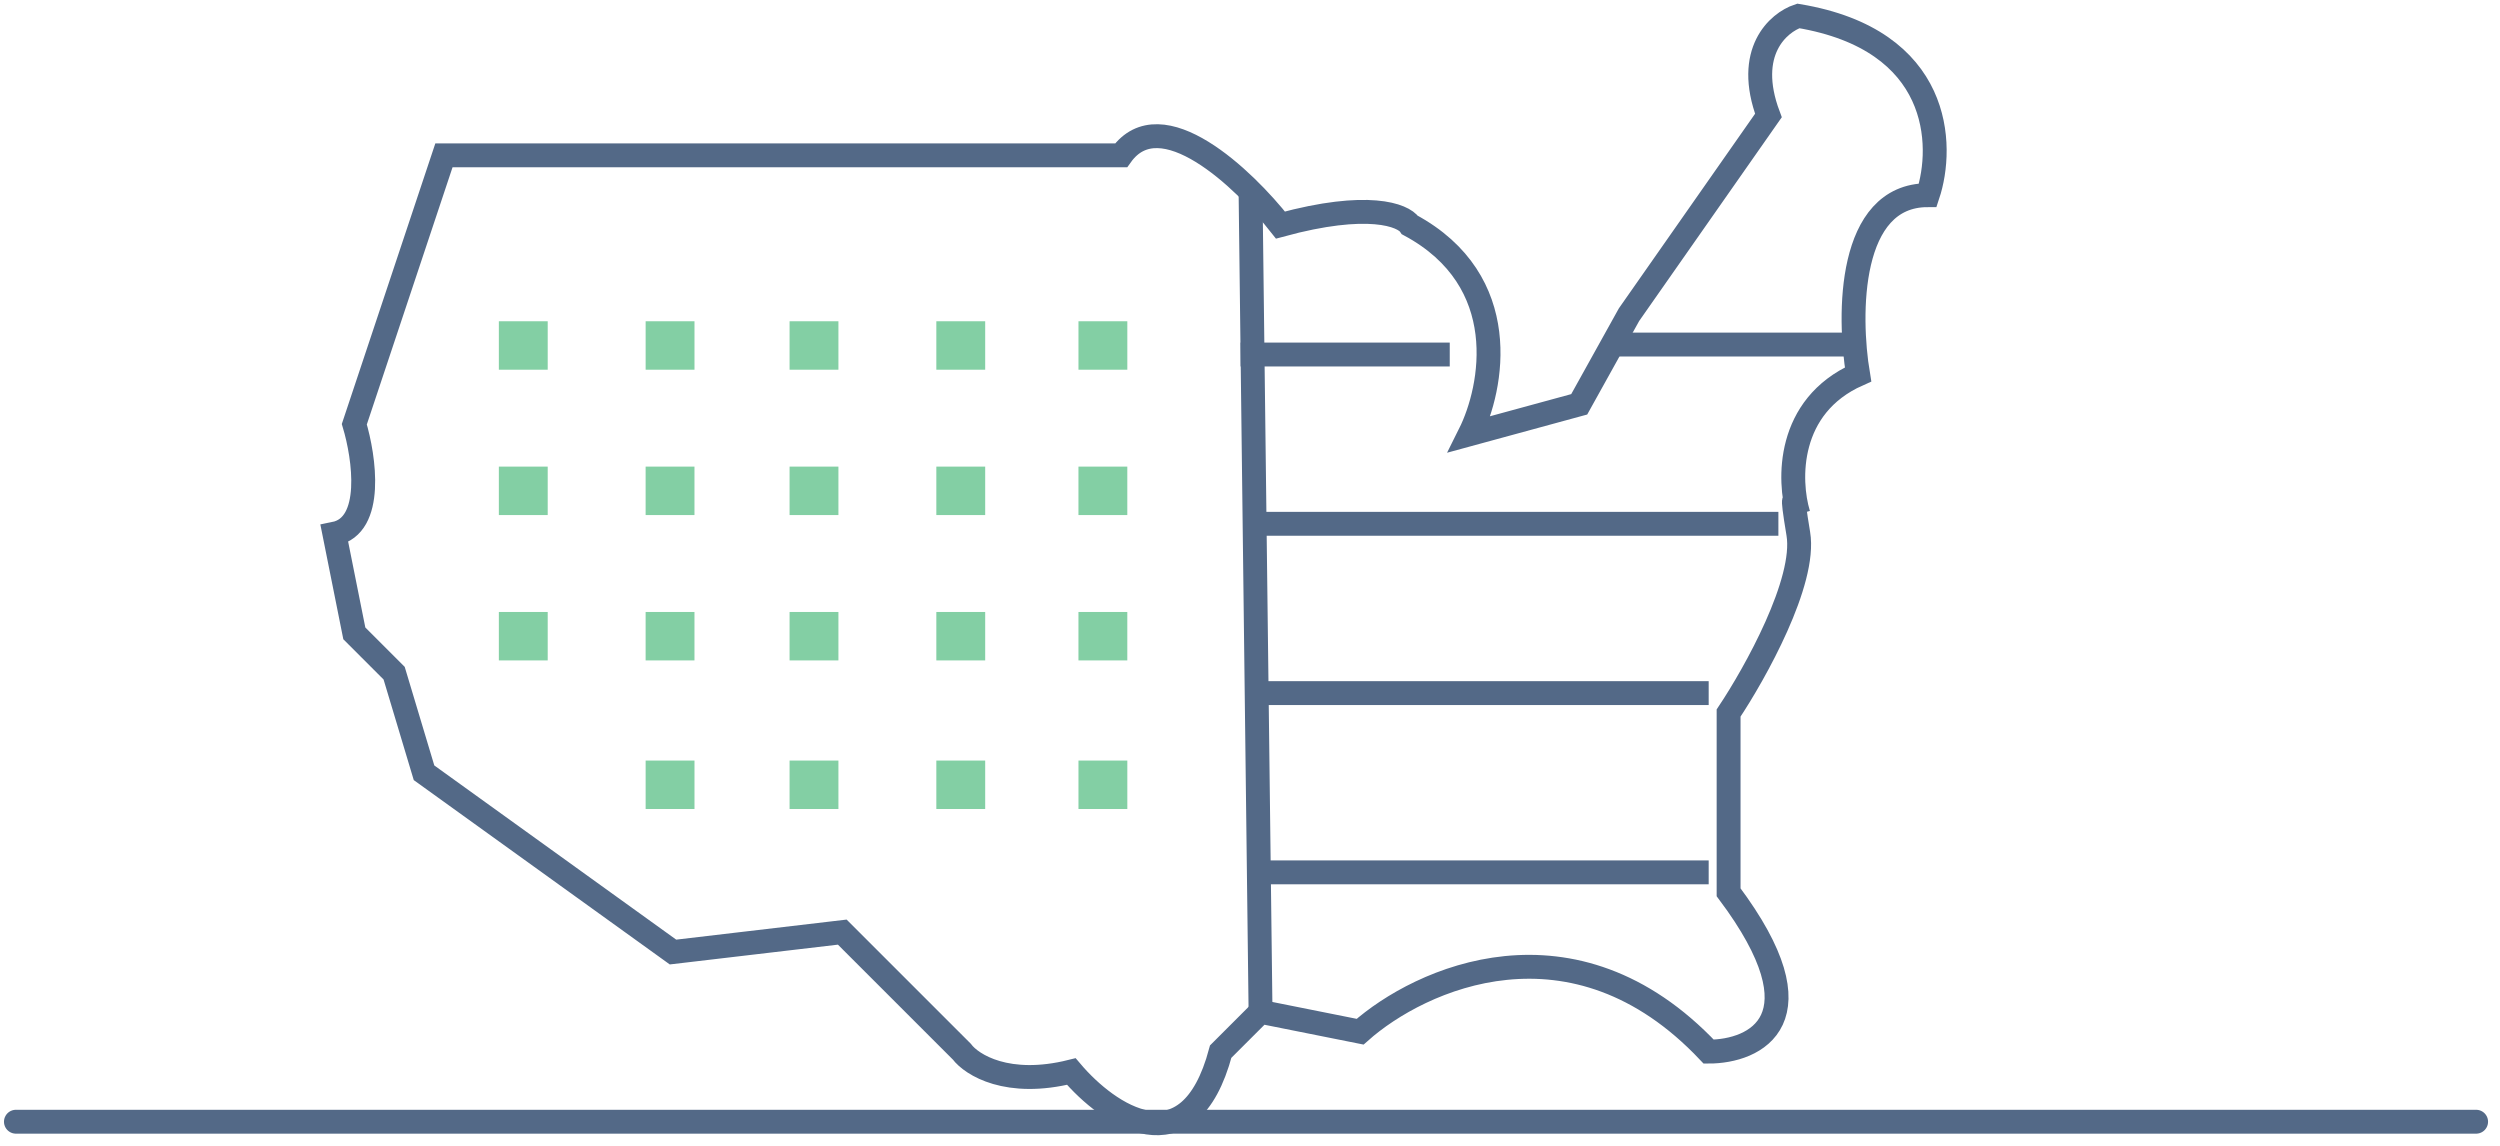 <?xml version="1.0" encoding="UTF-8"?> <svg xmlns="http://www.w3.org/2000/svg" width="157" height="72" viewBox="0 0 157 72" fill="none"><path d="M1 70.444L155.5 70.444" stroke="#536987" stroke-width="1.5" stroke-linecap="round"></path><path d="M67.727 38.432H70.795V41.474H67.727V38.432Z" fill="#83CFA4"></path><path d="M58.802 38.432H61.87V41.474H58.802V38.432Z" fill="#83CFA4"></path><path d="M49.585 38.432H52.653V41.474H49.585V38.432Z" fill="#83CFA4"></path><path d="M40.545 38.432H43.613V41.474H40.545V38.432Z" fill="#83CFA4"></path><path d="M67.728 47.763H70.796V50.806H67.728V47.763Z" fill="#83CFA4"></path><path d="M58.802 47.763H61.87V50.806H58.802V47.763Z" fill="#83CFA4"></path><path d="M49.585 47.763H52.653V50.806H49.585V47.763Z" fill="#83CFA4"></path><path d="M40.546 47.763H43.614V50.806H40.546V47.763Z" fill="#83CFA4"></path><path d="M31.328 38.432H34.396V41.474H31.328V38.432Z" fill="#83CFA4"></path><path d="M67.727 29.303H70.795V32.346H67.727V29.303Z" fill="#83CFA4"></path><path d="M58.802 29.303H61.87V32.346H58.802V29.303Z" fill="#83CFA4"></path><path d="M49.585 29.303H52.653V32.346H49.585V29.303Z" fill="#83CFA4"></path><path d="M40.545 29.303H43.613V32.346H40.545V29.303Z" fill="#83CFA4"></path><path d="M31.328 29.303H34.396V32.346H31.328V29.303Z" fill="#83CFA4"></path><path d="M67.728 20.175H70.796V23.218H67.728V20.175Z" fill="#83CFA4"></path><path d="M58.802 20.175H61.87V23.218H58.802V20.175Z" fill="#83CFA4"></path><path d="M49.585 20.175H52.653V23.218H49.585V20.175Z" fill="#83CFA4"></path><path d="M40.546 20.175H43.614V23.218H40.546V20.175Z" fill="#83CFA4"></path><path d="M31.328 20.175H34.396V23.218H31.328V20.175Z" fill="#83CFA4"></path><path d="M27.879 9.756L22.251 26.641C22.876 28.726 23.502 33.02 21 33.521L22.251 39.775L24.752 42.276L26.629 48.53L42.264 59.788L52.895 58.537L60.4 66.041C61.026 66.875 63.277 68.293 67.279 67.292C69.573 70.002 74.659 73.546 76.66 66.041L79.162 63.54L85.416 64.791C89.168 61.455 98.8 57.036 107.305 66.041C110.224 66.041 114.56 64.04 108.556 56.035V44.778C110.224 42.276 113.434 36.523 112.934 33.521C112.433 30.519 112.725 31.436 112.934 32.27C112.308 30.185 112.183 25.516 116.686 23.514C116.061 19.762 116.061 12.257 121.064 12.257C122.106 9.13 121.939 2.501 112.934 1C111.683 1.417 109.556 3.251 111.057 7.254L102.302 19.762L99.175 25.391L92.296 27.267C93.755 24.348 95.047 17.636 88.543 14.133C88.126 13.508 85.916 12.632 80.413 14.133C78.12 11.215 72.908 6.253 70.406 9.756H27.879Z" stroke="#536987" stroke-width="1.5"></path><path d="M77.911 22.264H91.044" stroke="#536987" stroke-width="1.5"></path><path d="M101.677 21.638H116.686" stroke="#536987" stroke-width="1.5"></path><path d="M78.537 32.895H111.683" stroke="#536987" stroke-width="1.5"></path><path d="M78.537 43.527H107.305" stroke="#536987" stroke-width="1.5"></path><path d="M79.162 54.784H107.305" stroke="#536987" stroke-width="1.5"></path><path d="M78.537 12.257L79.162 63.54" stroke="#536987" stroke-width="1.5"></path></svg> 